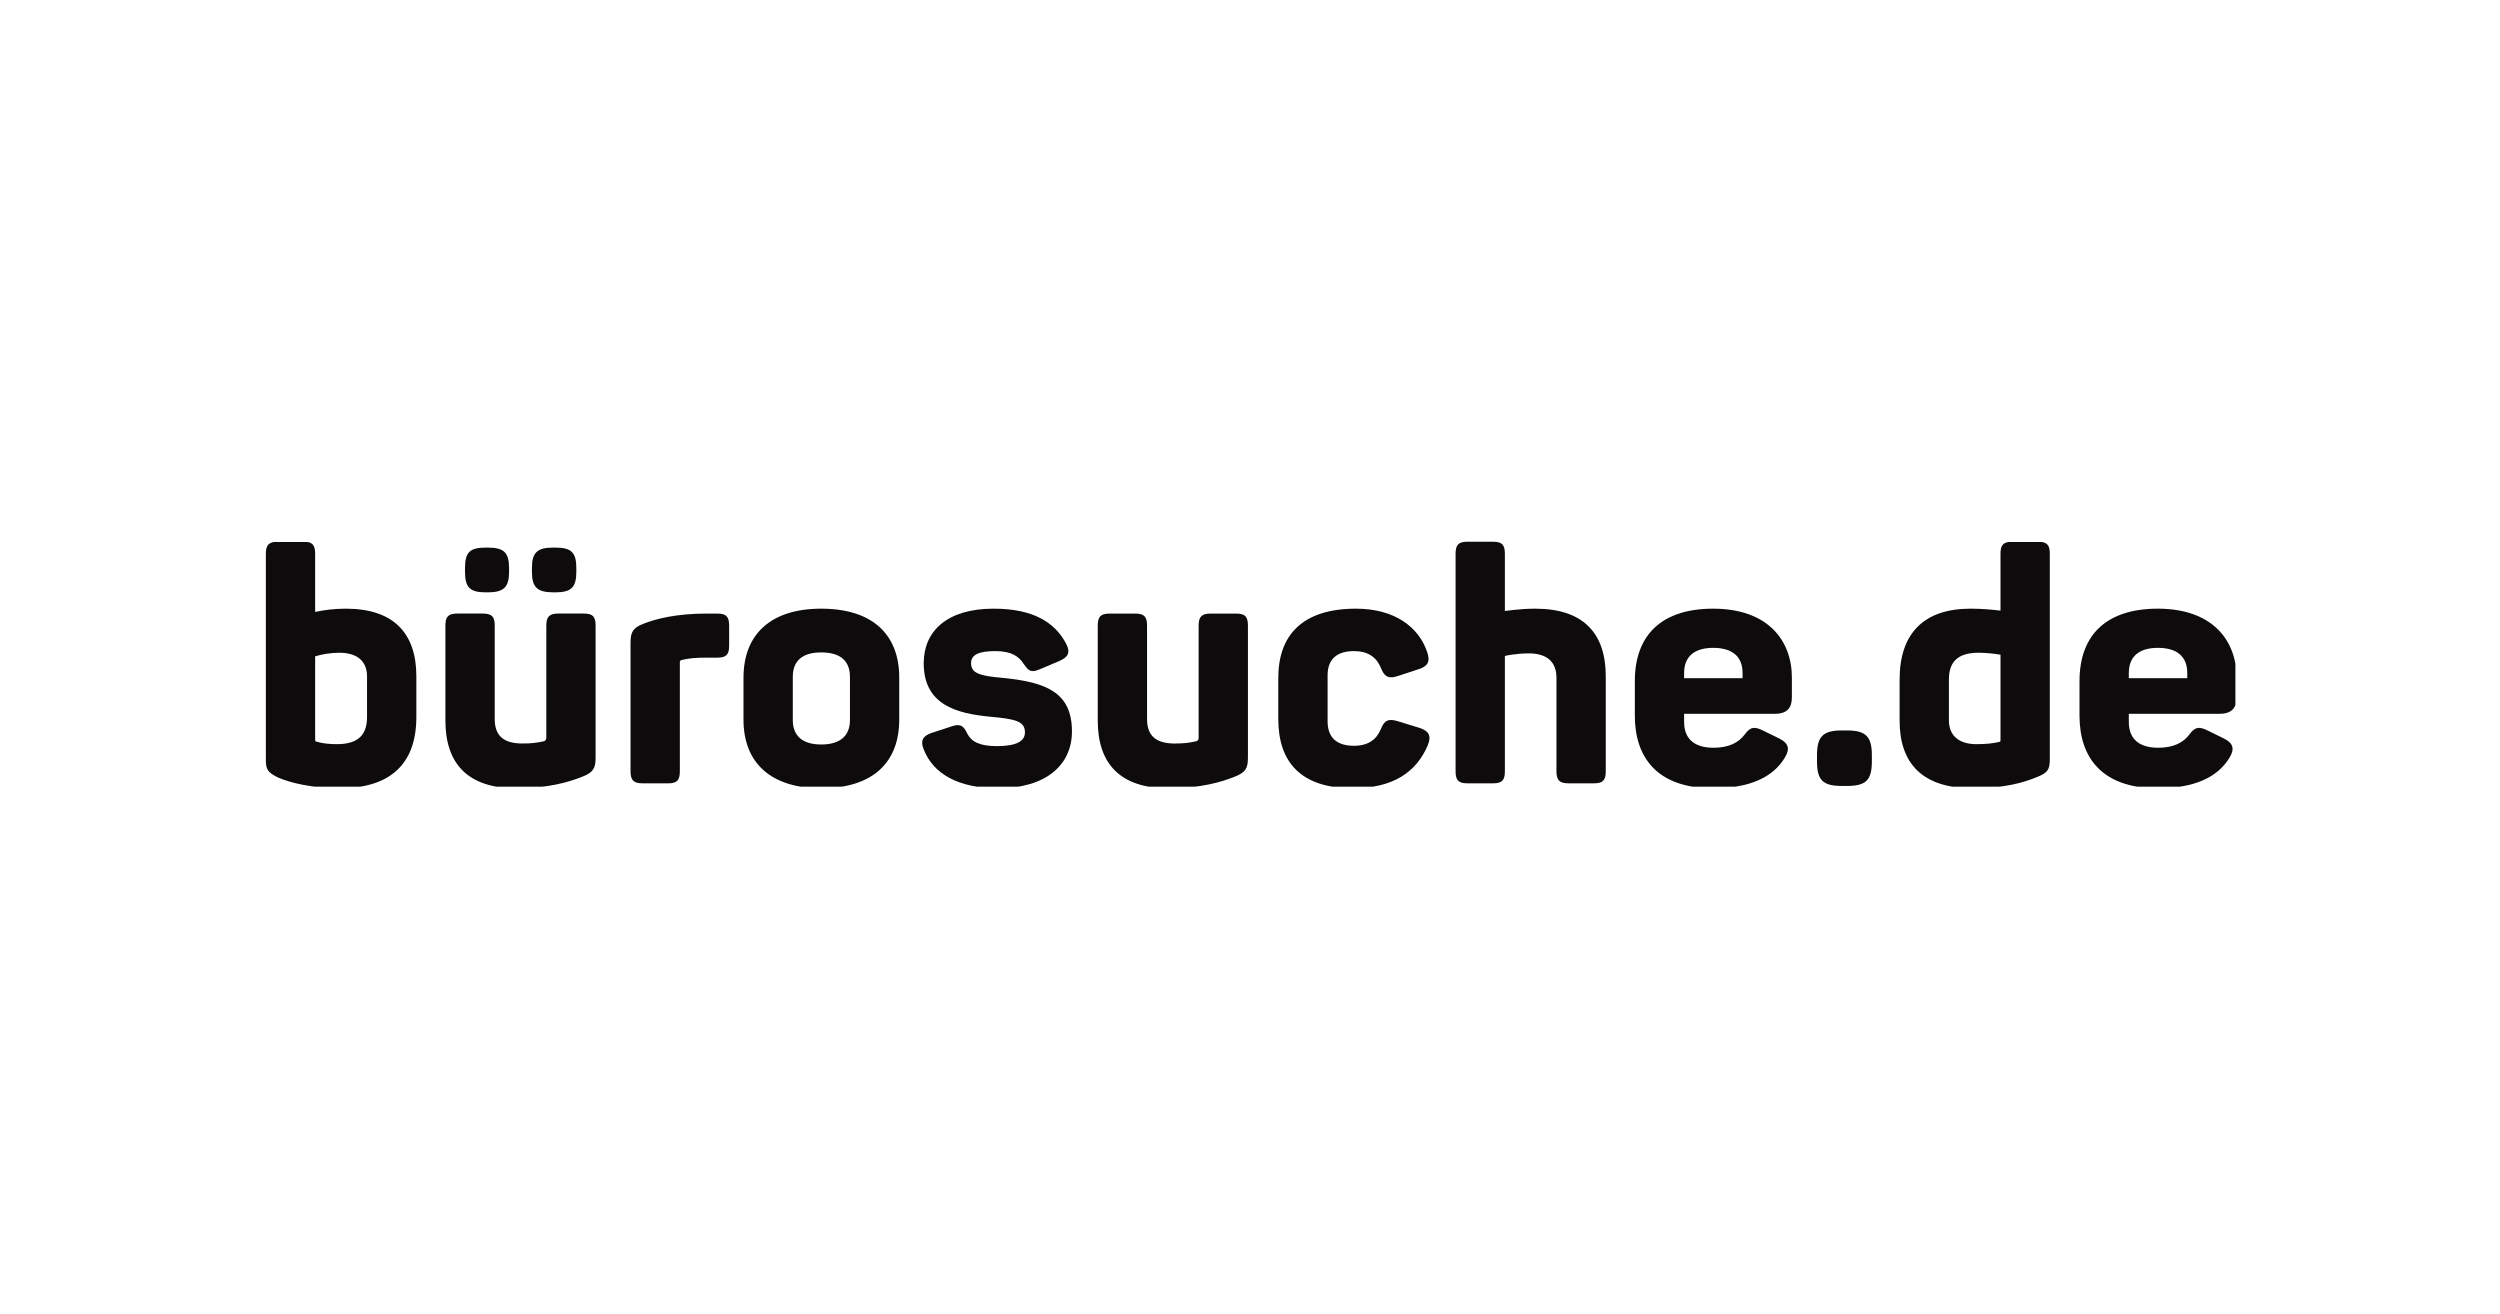 <?xml version="1.0"?>
<svg xmlns="http://www.w3.org/2000/svg" width="137" height="72" viewBox="0 0 152 80" fill="none">
<g clip-path="url(#clip0_1432_13355)">
<path d="M20.569 47.995C23.709 47.995 25.24 46.464 25.24 43.661V41.176C25.24 38.572 23.869 37.061 20.946 37.061C20.25 37.061 19.634 37.14 19.078 37.26V33.721C19.078 33.164 18.899 32.985 18.362 32.985H16.811C16.274 32.985 16.076 33.164 16.076 33.721V46.225C16.076 46.861 16.175 47.02 16.811 47.339C17.527 47.657 18.899 47.995 20.569 47.995ZM20.41 45.311C19.952 45.311 19.515 45.271 19.137 45.152C19.078 45.132 19.078 45.072 19.078 45.052V39.963C19.475 39.844 19.992 39.745 20.549 39.745C21.622 39.745 22.238 40.242 22.238 41.196V43.661C22.238 44.774 21.662 45.311 20.41 45.311Z" fill="#0D0B0B"/>
<path d="M29.455 36.067H29.594C30.568 36.067 30.886 35.749 30.886 34.814V34.596C30.886 33.642 30.568 33.343 29.594 33.343H29.455C28.481 33.343 28.203 33.642 28.203 34.596V34.814C28.203 35.749 28.481 36.067 29.455 36.067ZM33.57 36.067H33.709C34.683 36.067 34.981 35.749 34.981 34.814V34.596C34.981 33.642 34.683 33.343 33.709 33.343H33.57C32.596 33.343 32.278 33.642 32.278 34.596V34.814C32.278 35.749 32.596 36.067 33.57 36.067ZM31.304 47.995C33.292 47.995 34.544 47.617 35.379 47.279C36.015 47.02 36.154 46.782 36.154 46.126V38.094C36.154 37.538 35.975 37.359 35.439 37.359H33.888C33.351 37.359 33.153 37.538 33.153 38.094V44.913C33.153 45.033 33.113 45.092 33.014 45.132C32.576 45.231 32.238 45.271 31.701 45.271C30.568 45.271 30.012 44.814 30.012 43.78V38.094C30.012 37.538 29.833 37.359 29.276 37.359H27.745C27.189 37.359 27.01 37.538 27.01 38.094V43.88C27.01 46.484 28.362 47.995 31.304 47.995Z" fill="#0D0B0B"/>
<path d="M39.017 47.697H40.568C41.105 47.697 41.284 47.518 41.284 46.962V40.322C41.284 40.262 41.303 40.203 41.403 40.183C41.84 40.083 42.258 40.044 42.814 40.044H43.55C44.106 40.044 44.285 39.865 44.285 39.328V38.095C44.285 37.539 44.106 37.36 43.55 37.36H42.914C41.065 37.36 39.832 37.678 39.077 37.976C38.441 38.215 38.282 38.473 38.282 39.129V46.962C38.282 47.518 38.48 47.697 39.017 47.697Z" fill="#0D0B0B"/>
<path d="M49.891 47.995C53.032 47.995 54.642 46.424 54.642 43.82V41.256C54.642 38.651 53.032 37.061 49.891 37.061C46.79 37.061 45.16 38.651 45.16 41.256V43.82C45.16 46.424 46.79 47.995 49.891 47.995ZM49.891 45.331C48.738 45.331 48.161 44.794 48.161 43.84V41.216C48.161 40.242 48.738 39.725 49.891 39.725C51.064 39.725 51.641 40.242 51.641 41.216V43.84C51.641 44.794 51.064 45.331 49.891 45.331Z" fill="#0D0B0B"/>
<path d="M60.666 47.995C63.569 47.995 65.159 46.583 65.159 44.536C65.159 42.17 63.608 41.534 60.944 41.276C59.553 41.156 59.016 40.997 59.016 40.381C59.016 39.904 59.414 39.645 60.487 39.645C61.501 39.645 61.938 39.983 62.217 40.421C62.535 40.878 62.674 40.977 63.231 40.739L64.403 40.242C64.94 40.003 65.079 39.725 64.801 39.188C64.105 37.876 62.773 37.061 60.388 37.061C57.545 37.061 56.133 38.433 56.133 40.381C56.133 42.906 58.102 43.442 60.189 43.641C61.74 43.78 62.296 43.92 62.296 44.596C62.296 45.152 61.74 45.43 60.587 45.43C59.553 45.43 59.036 45.172 58.778 44.655C58.539 44.138 58.32 44.059 57.803 44.238L56.591 44.635C56.074 44.814 55.915 45.112 56.133 45.629C56.71 47.12 58.241 47.995 60.666 47.995Z" fill="#0D0B0B"/>
<path d="M71.023 47.995C73.011 47.995 74.264 47.618 75.099 47.28C75.735 47.021 75.874 46.783 75.874 46.127V38.095C75.874 37.539 75.695 37.36 75.159 37.36H73.608C73.071 37.36 72.872 37.539 72.872 38.095V44.914C72.872 45.033 72.833 45.093 72.733 45.133C72.296 45.232 71.958 45.272 71.421 45.272C70.288 45.272 69.731 44.815 69.731 43.781V38.095C69.731 37.539 69.552 37.36 68.996 37.36H67.465C66.908 37.36 66.73 37.539 66.73 38.095V43.88C66.73 46.485 68.081 47.995 71.023 47.995Z" fill="#0D0B0B"/>
<path d="M82.256 47.995C84.701 47.995 86.132 47.021 86.828 45.371C87.067 44.774 86.868 44.496 86.311 44.317L85.019 43.92C84.442 43.741 84.184 43.84 83.965 44.397C83.707 45.033 83.19 45.41 82.335 45.41C81.262 45.41 80.725 44.894 80.725 43.92V41.117C80.725 40.162 81.262 39.645 82.335 39.645C83.19 39.645 83.707 40.023 83.965 40.659C84.184 41.216 84.442 41.355 85.019 41.156L86.291 40.739C86.828 40.56 86.987 40.282 86.788 39.705C86.291 38.214 84.84 37.061 82.454 37.061C79.194 37.061 77.723 38.671 77.723 41.276V43.78C77.723 46.404 79.095 47.995 82.256 47.995Z" fill="#0D0B0B"/>
<path d="M89.253 47.696H90.784C91.341 47.696 91.519 47.517 91.519 46.961V39.943C91.539 39.923 92.235 39.784 92.971 39.784C94.064 39.784 94.66 40.281 94.66 41.275V46.961C94.66 47.517 94.859 47.696 95.396 47.696H96.947C97.483 47.696 97.662 47.517 97.662 46.961V41.176C97.662 38.572 96.31 37.061 93.368 37.061C92.434 37.061 91.579 37.2 91.519 37.2V33.721C91.519 33.164 91.341 32.985 90.784 32.985H89.253C88.697 32.985 88.518 33.164 88.518 33.721V46.961C88.518 47.517 88.697 47.696 89.253 47.696Z" fill="#0D0B0B"/>
<path d="M104.183 47.995C106.449 47.995 107.841 47.319 108.556 46.146C108.894 45.609 108.795 45.252 108.238 44.973L107.264 44.496C106.688 44.198 106.449 44.277 106.111 44.735C105.753 45.212 105.157 45.53 104.223 45.53C103.109 45.53 102.433 45.033 102.433 43.959V43.462H107.96C108.735 43.462 108.994 43.065 108.994 42.468V41.256C108.994 38.969 107.503 37.061 104.203 37.061C101.121 37.061 99.432 38.612 99.432 41.474V43.582C99.432 46.086 100.764 47.995 104.183 47.995ZM102.433 41.295V40.977C102.433 39.983 103.05 39.447 104.203 39.447C105.376 39.447 105.992 39.983 105.992 40.977V41.295H102.433Z" fill="#0D0B0B"/>
<path d="M112.035 47.856H112.353C113.506 47.856 113.864 47.498 113.864 46.365V45.987C113.864 44.854 113.506 44.476 112.353 44.476H112.035C110.882 44.476 110.524 44.854 110.524 45.987V46.365C110.524 47.498 110.882 47.856 112.035 47.856Z" fill="#0D0B0B"/>
<path d="M119.987 47.995C121.936 47.995 123.089 47.657 123.904 47.319C124.56 47.06 124.699 46.881 124.699 46.225V33.721C124.699 33.164 124.52 32.985 123.963 32.985H122.433C121.876 32.985 121.697 33.164 121.697 33.721V37.18C121.2 37.12 120.564 37.061 119.868 37.061C117.025 37.061 115.554 38.572 115.554 41.375V43.88C115.554 46.484 116.946 47.995 119.987 47.995ZM120.226 45.311C119.172 45.311 118.556 44.794 118.556 43.86V41.375C118.556 40.261 119.133 39.745 120.365 39.745C120.862 39.745 121.319 39.804 121.697 39.864V45.072C121.697 45.112 121.697 45.152 121.637 45.172C121.24 45.271 120.763 45.311 120.226 45.311Z" fill="#0D0B0B"/>
<path d="M131.259 47.995C133.525 47.995 134.917 47.319 135.633 46.146C135.971 45.609 135.871 45.252 135.315 44.973L134.34 44.496C133.764 44.198 133.525 44.277 133.187 44.735C132.83 45.212 132.233 45.53 131.299 45.53C130.186 45.53 129.51 45.033 129.51 43.959V43.462H135.036C135.812 43.462 136.07 43.065 136.07 42.468V41.256C136.07 38.969 134.579 37.061 131.279 37.061C128.198 37.061 126.508 38.612 126.508 41.474V43.582C126.508 46.086 127.84 47.995 131.259 47.995ZM129.51 41.295V40.977C129.51 39.983 130.126 39.447 131.279 39.447C132.452 39.447 133.068 39.983 133.068 40.977V41.295H129.51Z" fill="#0D0B0B"/>
</g>
<defs>
<clipPath id="clip0_1432_13355">
<rect width="120" height="14.899" fill="white" transform="translate(16 33)"/>
</clipPath>
</defs>
</svg>
